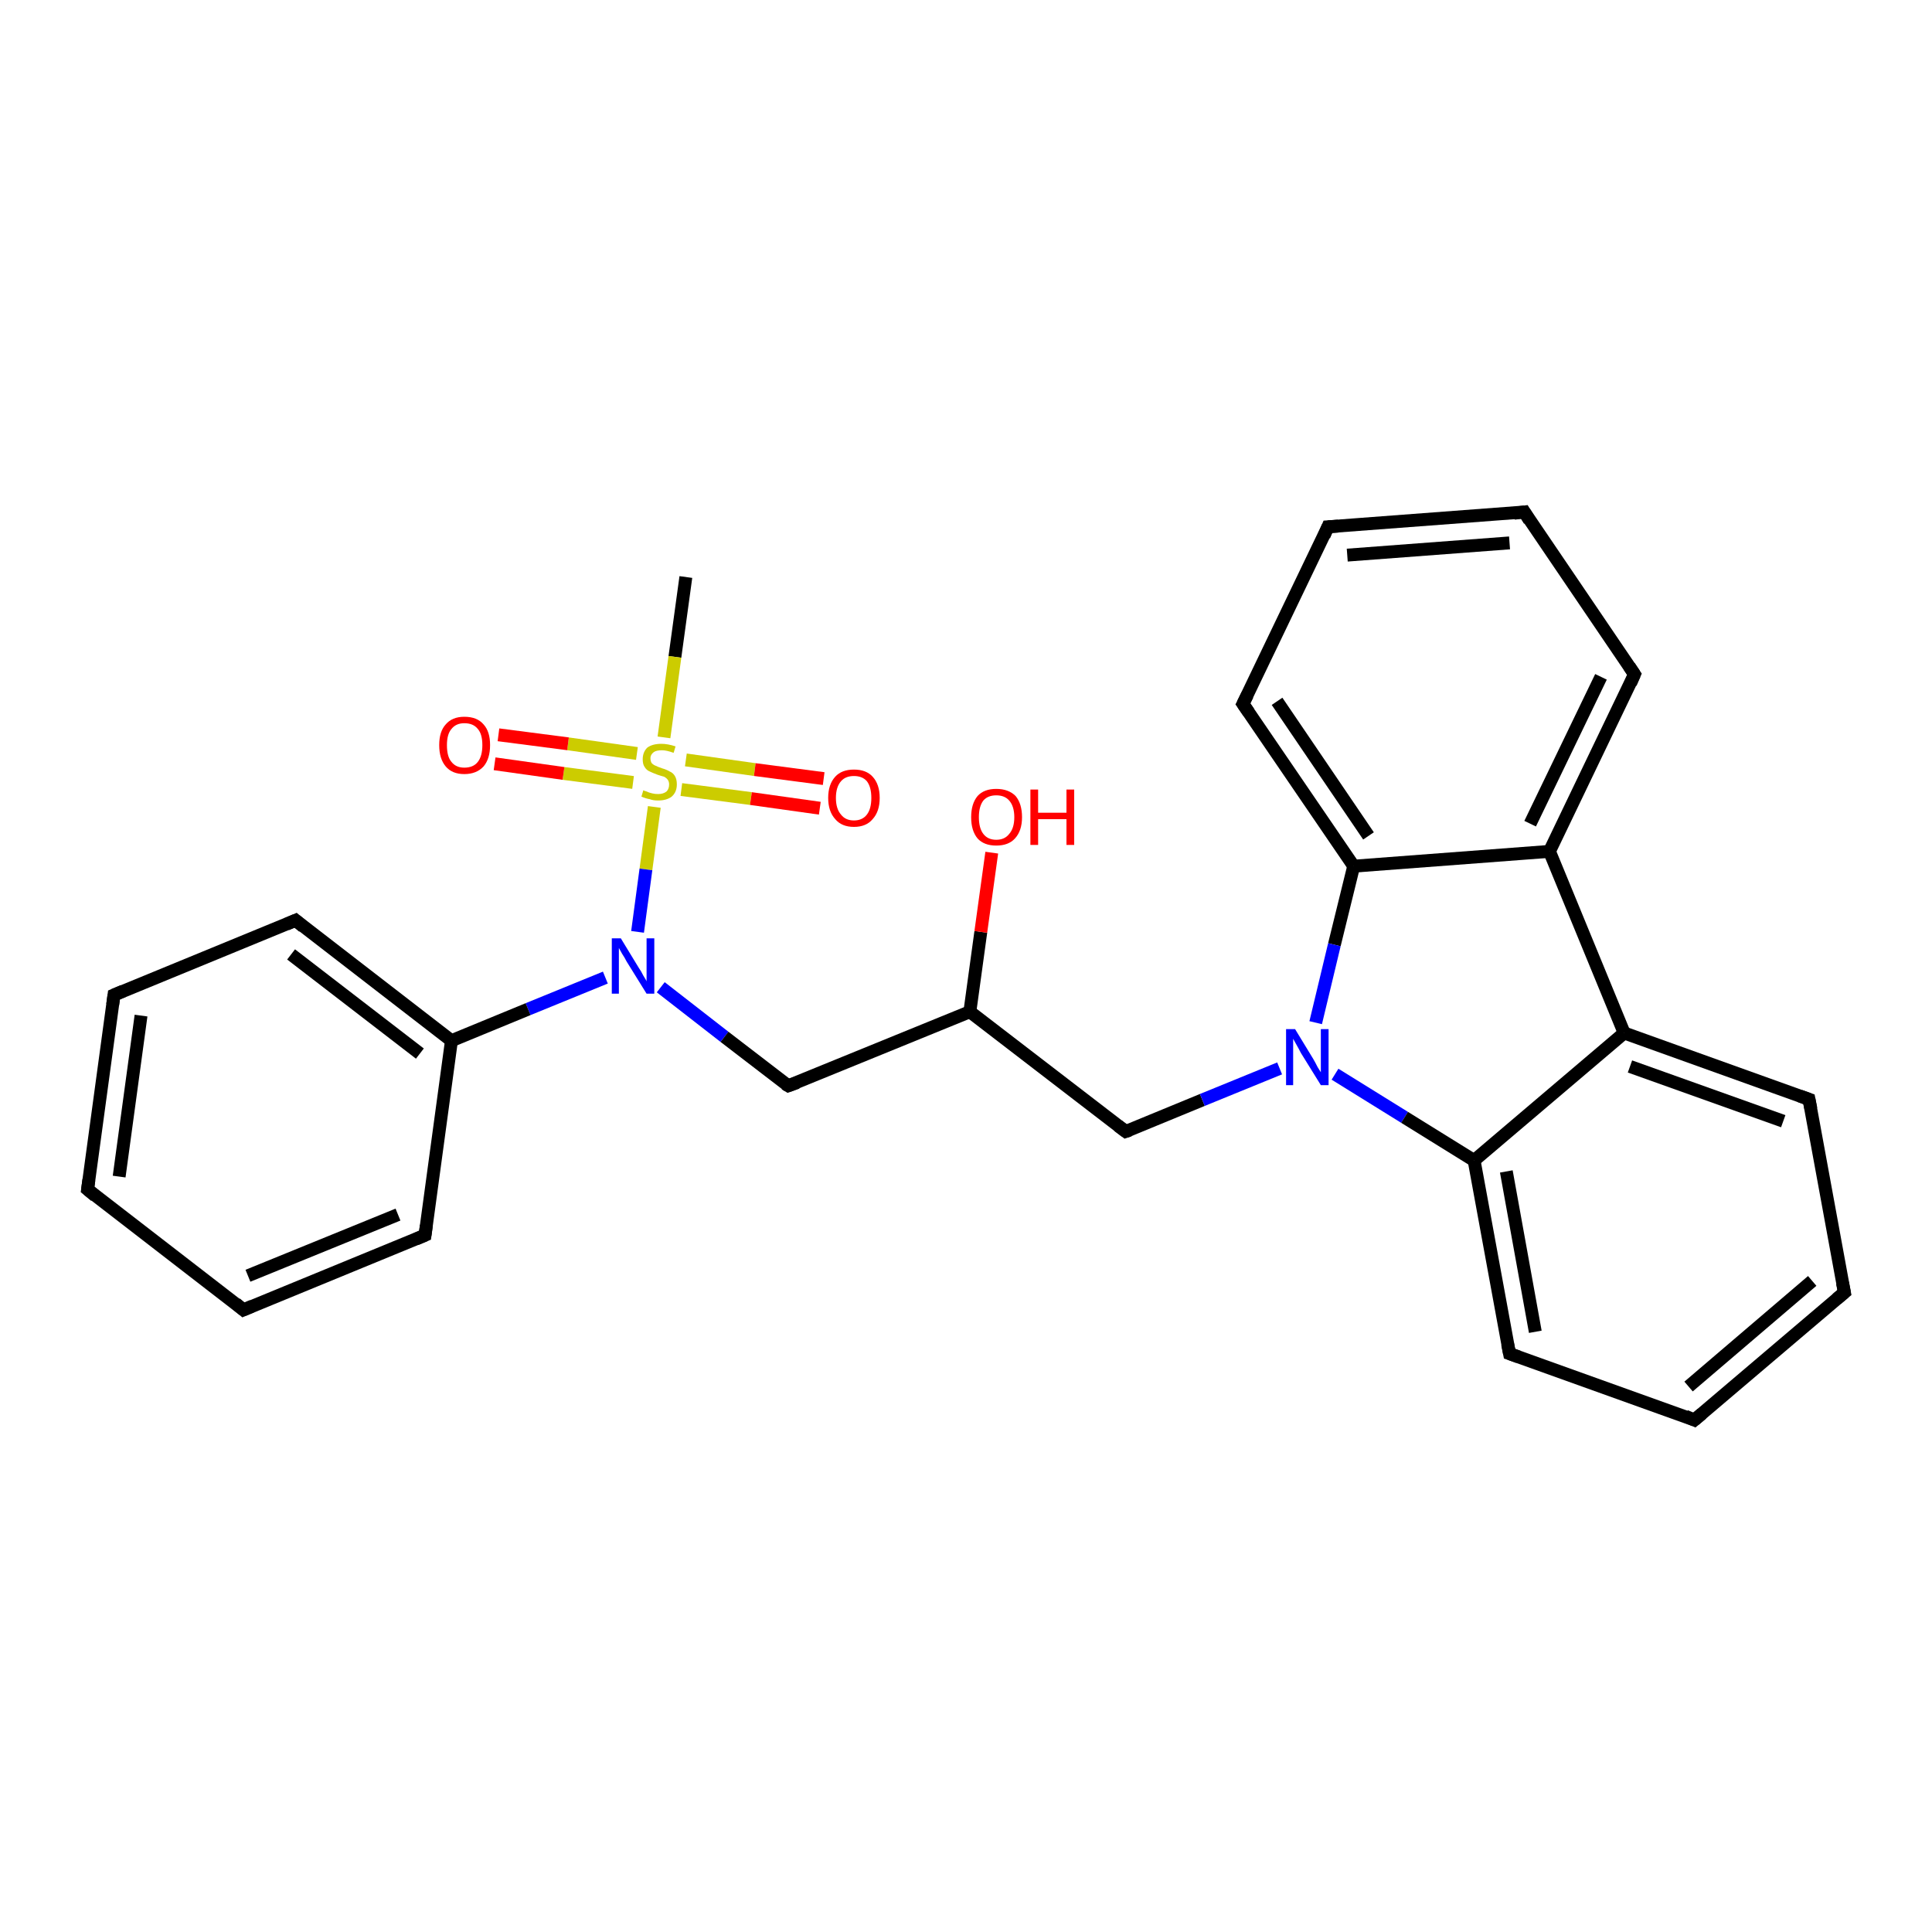 <?xml version='1.0' encoding='iso-8859-1'?>
<svg version='1.1' baseProfile='full'
              xmlns='http://www.w3.org/2000/svg'
                      xmlns:rdkit='http://www.rdkit.org/xml'
                      xmlns:xlink='http://www.w3.org/1999/xlink'
                  xml:space='preserve'
width='300px' height='300px' viewBox='0 0 300 300'>
<!-- END OF HEADER -->
<rect style='opacity:1.0;fill:#FFFFFF;stroke:none' width='300.0' height='300.0' x='0.0' y='0.0'> </rect>
<path class='bond-0 atom-0 atom-1' d='M 106.5,89.6 L 104.8,102.0' style='fill:none;fill-rule:evenodd;stroke:#000000;stroke-width:2.0px;stroke-linecap:butt;stroke-linejoin:miter;stroke-opacity:1' />
<path class='bond-0 atom-0 atom-1' d='M 104.8,102.0 L 103.1,114.5' style='fill:none;fill-rule:evenodd;stroke:#CCCC00;stroke-width:2.0px;stroke-linecap:butt;stroke-linejoin:miter;stroke-opacity:1' />
<path class='bond-1 atom-1 atom-2' d='M 105.8,122.6 L 116.6,124.0' style='fill:none;fill-rule:evenodd;stroke:#CCCC00;stroke-width:2.0px;stroke-linecap:butt;stroke-linejoin:miter;stroke-opacity:1' />
<path class='bond-1 atom-1 atom-2' d='M 116.6,124.0 L 127.3,125.5' style='fill:none;fill-rule:evenodd;stroke:#FF0000;stroke-width:2.0px;stroke-linecap:butt;stroke-linejoin:miter;stroke-opacity:1' />
<path class='bond-1 atom-1 atom-2' d='M 106.5,118.0 L 117.2,119.5' style='fill:none;fill-rule:evenodd;stroke:#CCCC00;stroke-width:2.0px;stroke-linecap:butt;stroke-linejoin:miter;stroke-opacity:1' />
<path class='bond-1 atom-1 atom-2' d='M 117.2,119.5 L 127.9,120.9' style='fill:none;fill-rule:evenodd;stroke:#FF0000;stroke-width:2.0px;stroke-linecap:butt;stroke-linejoin:miter;stroke-opacity:1' />
<path class='bond-2 atom-1 atom-3' d='M 98.9,117.0 L 88.2,115.5' style='fill:none;fill-rule:evenodd;stroke:#CCCC00;stroke-width:2.0px;stroke-linecap:butt;stroke-linejoin:miter;stroke-opacity:1' />
<path class='bond-2 atom-1 atom-3' d='M 88.2,115.5 L 77.4,114.1' style='fill:none;fill-rule:evenodd;stroke:#FF0000;stroke-width:2.0px;stroke-linecap:butt;stroke-linejoin:miter;stroke-opacity:1' />
<path class='bond-2 atom-1 atom-3' d='M 98.3,121.5 L 87.5,120.1' style='fill:none;fill-rule:evenodd;stroke:#CCCC00;stroke-width:2.0px;stroke-linecap:butt;stroke-linejoin:miter;stroke-opacity:1' />
<path class='bond-2 atom-1 atom-3' d='M 87.5,120.1 L 76.8,118.6' style='fill:none;fill-rule:evenodd;stroke:#FF0000;stroke-width:2.0px;stroke-linecap:butt;stroke-linejoin:miter;stroke-opacity:1' />
<path class='bond-3 atom-1 atom-4' d='M 101.6,125.3 L 100.3,135.0' style='fill:none;fill-rule:evenodd;stroke:#CCCC00;stroke-width:2.0px;stroke-linecap:butt;stroke-linejoin:miter;stroke-opacity:1' />
<path class='bond-3 atom-1 atom-4' d='M 100.3,135.0 L 99.0,144.7' style='fill:none;fill-rule:evenodd;stroke:#0000FF;stroke-width:2.0px;stroke-linecap:butt;stroke-linejoin:miter;stroke-opacity:1' />
<path class='bond-4 atom-4 atom-5' d='M 102.6,153.3 L 112.5,161.0' style='fill:none;fill-rule:evenodd;stroke:#0000FF;stroke-width:2.0px;stroke-linecap:butt;stroke-linejoin:miter;stroke-opacity:1' />
<path class='bond-4 atom-4 atom-5' d='M 112.5,161.0 L 122.4,168.6' style='fill:none;fill-rule:evenodd;stroke:#000000;stroke-width:2.0px;stroke-linecap:butt;stroke-linejoin:miter;stroke-opacity:1' />
<path class='bond-5 atom-5 atom-6' d='M 122.4,168.6 L 150.6,157.1' style='fill:none;fill-rule:evenodd;stroke:#000000;stroke-width:2.0px;stroke-linecap:butt;stroke-linejoin:miter;stroke-opacity:1' />
<path class='bond-6 atom-6 atom-7' d='M 150.6,157.1 L 152.3,144.7' style='fill:none;fill-rule:evenodd;stroke:#000000;stroke-width:2.0px;stroke-linecap:butt;stroke-linejoin:miter;stroke-opacity:1' />
<path class='bond-6 atom-6 atom-7' d='M 152.3,144.7 L 154.0,132.4' style='fill:none;fill-rule:evenodd;stroke:#FF0000;stroke-width:2.0px;stroke-linecap:butt;stroke-linejoin:miter;stroke-opacity:1' />
<path class='bond-7 atom-6 atom-8' d='M 150.6,157.1 L 174.8,175.7' style='fill:none;fill-rule:evenodd;stroke:#000000;stroke-width:2.0px;stroke-linecap:butt;stroke-linejoin:miter;stroke-opacity:1' />
<path class='bond-8 atom-8 atom-9' d='M 174.8,175.7 L 186.7,170.8' style='fill:none;fill-rule:evenodd;stroke:#000000;stroke-width:2.0px;stroke-linecap:butt;stroke-linejoin:miter;stroke-opacity:1' />
<path class='bond-8 atom-8 atom-9' d='M 186.7,170.8 L 198.7,165.9' style='fill:none;fill-rule:evenodd;stroke:#0000FF;stroke-width:2.0px;stroke-linecap:butt;stroke-linejoin:miter;stroke-opacity:1' />
<path class='bond-9 atom-9 atom-10' d='M 207.3,166.8 L 218.1,173.5' style='fill:none;fill-rule:evenodd;stroke:#0000FF;stroke-width:2.0px;stroke-linecap:butt;stroke-linejoin:miter;stroke-opacity:1' />
<path class='bond-9 atom-9 atom-10' d='M 218.1,173.5 L 228.9,180.2' style='fill:none;fill-rule:evenodd;stroke:#000000;stroke-width:2.0px;stroke-linecap:butt;stroke-linejoin:miter;stroke-opacity:1' />
<path class='bond-10 atom-10 atom-11' d='M 228.9,180.2 L 234.4,210.2' style='fill:none;fill-rule:evenodd;stroke:#000000;stroke-width:2.0px;stroke-linecap:butt;stroke-linejoin:miter;stroke-opacity:1' />
<path class='bond-10 atom-10 atom-11' d='M 233.9,181.9 L 238.4,206.8' style='fill:none;fill-rule:evenodd;stroke:#000000;stroke-width:2.0px;stroke-linecap:butt;stroke-linejoin:miter;stroke-opacity:1' />
<path class='bond-11 atom-11 atom-12' d='M 234.4,210.2 L 263.1,220.5' style='fill:none;fill-rule:evenodd;stroke:#000000;stroke-width:2.0px;stroke-linecap:butt;stroke-linejoin:miter;stroke-opacity:1' />
<path class='bond-12 atom-12 atom-13' d='M 263.1,220.5 L 286.4,200.7' style='fill:none;fill-rule:evenodd;stroke:#000000;stroke-width:2.0px;stroke-linecap:butt;stroke-linejoin:miter;stroke-opacity:1' />
<path class='bond-12 atom-12 atom-13' d='M 262.2,215.3 L 281.4,198.9' style='fill:none;fill-rule:evenodd;stroke:#000000;stroke-width:2.0px;stroke-linecap:butt;stroke-linejoin:miter;stroke-opacity:1' />
<path class='bond-13 atom-13 atom-14' d='M 286.4,200.7 L 280.9,170.7' style='fill:none;fill-rule:evenodd;stroke:#000000;stroke-width:2.0px;stroke-linecap:butt;stroke-linejoin:miter;stroke-opacity:1' />
<path class='bond-14 atom-14 atom-15' d='M 280.9,170.7 L 252.2,160.4' style='fill:none;fill-rule:evenodd;stroke:#000000;stroke-width:2.0px;stroke-linecap:butt;stroke-linejoin:miter;stroke-opacity:1' />
<path class='bond-14 atom-14 atom-15' d='M 276.9,174.1 L 253.1,165.6' style='fill:none;fill-rule:evenodd;stroke:#000000;stroke-width:2.0px;stroke-linecap:butt;stroke-linejoin:miter;stroke-opacity:1' />
<path class='bond-15 atom-15 atom-16' d='M 252.2,160.4 L 240.6,132.2' style='fill:none;fill-rule:evenodd;stroke:#000000;stroke-width:2.0px;stroke-linecap:butt;stroke-linejoin:miter;stroke-opacity:1' />
<path class='bond-16 atom-16 atom-17' d='M 240.6,132.2 L 253.8,104.7' style='fill:none;fill-rule:evenodd;stroke:#000000;stroke-width:2.0px;stroke-linecap:butt;stroke-linejoin:miter;stroke-opacity:1' />
<path class='bond-16 atom-16 atom-17' d='M 237.6,127.9 L 248.6,105.1' style='fill:none;fill-rule:evenodd;stroke:#000000;stroke-width:2.0px;stroke-linecap:butt;stroke-linejoin:miter;stroke-opacity:1' />
<path class='bond-17 atom-17 atom-18' d='M 253.8,104.7 L 236.7,79.5' style='fill:none;fill-rule:evenodd;stroke:#000000;stroke-width:2.0px;stroke-linecap:butt;stroke-linejoin:miter;stroke-opacity:1' />
<path class='bond-18 atom-18 atom-19' d='M 236.7,79.5 L 206.2,81.8' style='fill:none;fill-rule:evenodd;stroke:#000000;stroke-width:2.0px;stroke-linecap:butt;stroke-linejoin:miter;stroke-opacity:1' />
<path class='bond-18 atom-18 atom-19' d='M 234.4,84.3 L 209.2,86.2' style='fill:none;fill-rule:evenodd;stroke:#000000;stroke-width:2.0px;stroke-linecap:butt;stroke-linejoin:miter;stroke-opacity:1' />
<path class='bond-19 atom-19 atom-20' d='M 206.2,81.8 L 193.0,109.3' style='fill:none;fill-rule:evenodd;stroke:#000000;stroke-width:2.0px;stroke-linecap:butt;stroke-linejoin:miter;stroke-opacity:1' />
<path class='bond-20 atom-20 atom-21' d='M 193.0,109.3 L 210.2,134.5' style='fill:none;fill-rule:evenodd;stroke:#000000;stroke-width:2.0px;stroke-linecap:butt;stroke-linejoin:miter;stroke-opacity:1' />
<path class='bond-20 atom-20 atom-21' d='M 198.3,108.9 L 212.5,129.8' style='fill:none;fill-rule:evenodd;stroke:#000000;stroke-width:2.0px;stroke-linecap:butt;stroke-linejoin:miter;stroke-opacity:1' />
<path class='bond-21 atom-4 atom-22' d='M 94.0,151.8 L 82.0,156.7' style='fill:none;fill-rule:evenodd;stroke:#0000FF;stroke-width:2.0px;stroke-linecap:butt;stroke-linejoin:miter;stroke-opacity:1' />
<path class='bond-21 atom-4 atom-22' d='M 82.0,156.7 L 70.1,161.6' style='fill:none;fill-rule:evenodd;stroke:#000000;stroke-width:2.0px;stroke-linecap:butt;stroke-linejoin:miter;stroke-opacity:1' />
<path class='bond-22 atom-22 atom-23' d='M 70.1,161.6 L 45.9,142.9' style='fill:none;fill-rule:evenodd;stroke:#000000;stroke-width:2.0px;stroke-linecap:butt;stroke-linejoin:miter;stroke-opacity:1' />
<path class='bond-22 atom-22 atom-23' d='M 65.2,163.6 L 45.2,148.2' style='fill:none;fill-rule:evenodd;stroke:#000000;stroke-width:2.0px;stroke-linecap:butt;stroke-linejoin:miter;stroke-opacity:1' />
<path class='bond-23 atom-23 atom-24' d='M 45.9,142.9 L 17.7,154.5' style='fill:none;fill-rule:evenodd;stroke:#000000;stroke-width:2.0px;stroke-linecap:butt;stroke-linejoin:miter;stroke-opacity:1' />
<path class='bond-24 atom-24 atom-25' d='M 17.7,154.5 L 13.6,184.7' style='fill:none;fill-rule:evenodd;stroke:#000000;stroke-width:2.0px;stroke-linecap:butt;stroke-linejoin:miter;stroke-opacity:1' />
<path class='bond-24 atom-24 atom-25' d='M 21.9,157.7 L 18.5,182.7' style='fill:none;fill-rule:evenodd;stroke:#000000;stroke-width:2.0px;stroke-linecap:butt;stroke-linejoin:miter;stroke-opacity:1' />
<path class='bond-25 atom-25 atom-26' d='M 13.6,184.7 L 37.8,203.4' style='fill:none;fill-rule:evenodd;stroke:#000000;stroke-width:2.0px;stroke-linecap:butt;stroke-linejoin:miter;stroke-opacity:1' />
<path class='bond-26 atom-26 atom-27' d='M 37.8,203.4 L 66.0,191.8' style='fill:none;fill-rule:evenodd;stroke:#000000;stroke-width:2.0px;stroke-linecap:butt;stroke-linejoin:miter;stroke-opacity:1' />
<path class='bond-26 atom-26 atom-27' d='M 38.5,198.1 L 61.8,188.6' style='fill:none;fill-rule:evenodd;stroke:#000000;stroke-width:2.0px;stroke-linecap:butt;stroke-linejoin:miter;stroke-opacity:1' />
<path class='bond-27 atom-21 atom-9' d='M 210.2,134.5 L 207.2,146.7' style='fill:none;fill-rule:evenodd;stroke:#000000;stroke-width:2.0px;stroke-linecap:butt;stroke-linejoin:miter;stroke-opacity:1' />
<path class='bond-27 atom-21 atom-9' d='M 207.2,146.7 L 204.3,158.8' style='fill:none;fill-rule:evenodd;stroke:#0000FF;stroke-width:2.0px;stroke-linecap:butt;stroke-linejoin:miter;stroke-opacity:1' />
<path class='bond-28 atom-27 atom-22' d='M 66.0,191.8 L 70.1,161.6' style='fill:none;fill-rule:evenodd;stroke:#000000;stroke-width:2.0px;stroke-linecap:butt;stroke-linejoin:miter;stroke-opacity:1' />
<path class='bond-29 atom-15 atom-10' d='M 252.2,160.4 L 228.9,180.2' style='fill:none;fill-rule:evenodd;stroke:#000000;stroke-width:2.0px;stroke-linecap:butt;stroke-linejoin:miter;stroke-opacity:1' />
<path class='bond-30 atom-21 atom-16' d='M 210.2,134.5 L 240.6,132.2' style='fill:none;fill-rule:evenodd;stroke:#000000;stroke-width:2.0px;stroke-linecap:butt;stroke-linejoin:miter;stroke-opacity:1' />
<path d='M 121.9,168.3 L 122.4,168.6 L 123.8,168.1' style='fill:none;stroke:#000000;stroke-width:2.0px;stroke-linecap:butt;stroke-linejoin:miter;stroke-opacity:1;' />
<path d='M 173.6,174.8 L 174.8,175.7 L 175.4,175.5' style='fill:none;stroke:#000000;stroke-width:2.0px;stroke-linecap:butt;stroke-linejoin:miter;stroke-opacity:1;' />
<path d='M 234.1,208.7 L 234.4,210.2 L 235.8,210.7' style='fill:none;stroke:#000000;stroke-width:2.0px;stroke-linecap:butt;stroke-linejoin:miter;stroke-opacity:1;' />
<path d='M 261.7,219.9 L 263.1,220.5 L 264.3,219.5' style='fill:none;stroke:#000000;stroke-width:2.0px;stroke-linecap:butt;stroke-linejoin:miter;stroke-opacity:1;' />
<path d='M 285.2,201.7 L 286.4,200.7 L 286.1,199.2' style='fill:none;stroke:#000000;stroke-width:2.0px;stroke-linecap:butt;stroke-linejoin:miter;stroke-opacity:1;' />
<path d='M 281.2,172.2 L 280.9,170.7 L 279.5,170.2' style='fill:none;stroke:#000000;stroke-width:2.0px;stroke-linecap:butt;stroke-linejoin:miter;stroke-opacity:1;' />
<path d='M 253.2,106.1 L 253.8,104.7 L 253.0,103.5' style='fill:none;stroke:#000000;stroke-width:2.0px;stroke-linecap:butt;stroke-linejoin:miter;stroke-opacity:1;' />
<path d='M 237.5,80.8 L 236.7,79.5 L 235.1,79.7' style='fill:none;stroke:#000000;stroke-width:2.0px;stroke-linecap:butt;stroke-linejoin:miter;stroke-opacity:1;' />
<path d='M 207.8,81.7 L 206.2,81.8 L 205.6,83.2' style='fill:none;stroke:#000000;stroke-width:2.0px;stroke-linecap:butt;stroke-linejoin:miter;stroke-opacity:1;' />
<path d='M 193.7,107.9 L 193.0,109.3 L 193.9,110.6' style='fill:none;stroke:#000000;stroke-width:2.0px;stroke-linecap:butt;stroke-linejoin:miter;stroke-opacity:1;' />
<path d='M 47.1,143.9 L 45.9,142.9 L 44.5,143.5' style='fill:none;stroke:#000000;stroke-width:2.0px;stroke-linecap:butt;stroke-linejoin:miter;stroke-opacity:1;' />
<path d='M 19.1,153.9 L 17.7,154.5 L 17.5,156.0' style='fill:none;stroke:#000000;stroke-width:2.0px;stroke-linecap:butt;stroke-linejoin:miter;stroke-opacity:1;' />
<path d='M 13.8,183.2 L 13.6,184.7 L 14.8,185.7' style='fill:none;stroke:#000000;stroke-width:2.0px;stroke-linecap:butt;stroke-linejoin:miter;stroke-opacity:1;' />
<path d='M 36.6,202.4 L 37.8,203.4 L 39.2,202.8' style='fill:none;stroke:#000000;stroke-width:2.0px;stroke-linecap:butt;stroke-linejoin:miter;stroke-opacity:1;' />
<path d='M 64.6,192.4 L 66.0,191.8 L 66.2,190.3' style='fill:none;stroke:#000000;stroke-width:2.0px;stroke-linecap:butt;stroke-linejoin:miter;stroke-opacity:1;' />
<path class='atom-1' d='M 99.9 122.7
Q 100.0 122.8, 100.4 122.9
Q 100.8 123.1, 101.3 123.2
Q 101.7 123.3, 102.2 123.3
Q 103.0 123.3, 103.5 122.9
Q 103.9 122.5, 103.9 121.8
Q 103.9 121.4, 103.7 121.1
Q 103.5 120.8, 103.1 120.6
Q 102.7 120.5, 102.1 120.3
Q 101.3 120.0, 100.9 119.8
Q 100.4 119.6, 100.1 119.1
Q 99.8 118.7, 99.8 117.9
Q 99.8 116.8, 100.5 116.1
Q 101.3 115.5, 102.7 115.5
Q 103.7 115.5, 104.9 115.9
L 104.6 116.9
Q 103.5 116.5, 102.8 116.5
Q 101.9 116.5, 101.5 116.8
Q 101.0 117.2, 101.0 117.7
Q 101.0 118.2, 101.2 118.5
Q 101.5 118.8, 101.8 118.9
Q 102.2 119.1, 102.8 119.3
Q 103.5 119.5, 104.0 119.8
Q 104.5 120.0, 104.8 120.5
Q 105.1 121.0, 105.1 121.8
Q 105.1 123.0, 104.3 123.7
Q 103.5 124.3, 102.2 124.3
Q 101.4 124.3, 100.9 124.1
Q 100.3 124.0, 99.6 123.7
L 99.9 122.7
' fill='#CCCC00'/>
<path class='atom-2' d='M 128.6 123.9
Q 128.6 121.8, 129.7 120.6
Q 130.7 119.5, 132.6 119.5
Q 134.5 119.5, 135.5 120.6
Q 136.6 121.8, 136.6 123.9
Q 136.6 126.0, 135.5 127.2
Q 134.5 128.4, 132.6 128.4
Q 130.7 128.4, 129.7 127.2
Q 128.6 126.0, 128.6 123.9
M 132.6 127.4
Q 133.9 127.4, 134.6 126.5
Q 135.3 125.6, 135.3 123.9
Q 135.3 122.2, 134.6 121.3
Q 133.9 120.5, 132.6 120.5
Q 131.3 120.5, 130.6 121.3
Q 129.8 122.2, 129.8 123.9
Q 129.8 125.6, 130.6 126.5
Q 131.3 127.4, 132.6 127.4
' fill='#FF0000'/>
<path class='atom-3' d='M 68.2 115.7
Q 68.2 113.6, 69.2 112.5
Q 70.2 111.3, 72.1 111.3
Q 74.1 111.3, 75.1 112.5
Q 76.1 113.6, 76.1 115.7
Q 76.1 117.8, 75.1 119.0
Q 74.0 120.2, 72.1 120.2
Q 70.2 120.2, 69.2 119.0
Q 68.2 117.8, 68.2 115.7
M 72.1 119.2
Q 73.5 119.2, 74.2 118.3
Q 74.9 117.4, 74.9 115.7
Q 74.9 114.0, 74.2 113.2
Q 73.5 112.3, 72.1 112.3
Q 70.8 112.3, 70.1 113.2
Q 69.4 114.0, 69.4 115.7
Q 69.4 117.5, 70.1 118.3
Q 70.8 119.2, 72.1 119.2
' fill='#FF0000'/>
<path class='atom-4' d='M 96.4 145.7
L 99.2 150.3
Q 99.5 150.7, 99.9 151.5
Q 100.4 152.3, 100.4 152.4
L 100.4 145.7
L 101.6 145.7
L 101.6 154.3
L 100.4 154.3
L 97.3 149.3
Q 97.0 148.7, 96.6 148.1
Q 96.2 147.4, 96.1 147.2
L 96.1 154.3
L 95.0 154.3
L 95.0 145.7
L 96.4 145.7
' fill='#0000FF'/>
<path class='atom-7' d='M 150.8 126.9
Q 150.8 124.8, 151.8 123.6
Q 152.8 122.5, 154.7 122.5
Q 156.6 122.5, 157.7 123.6
Q 158.7 124.8, 158.7 126.9
Q 158.7 129.0, 157.6 130.2
Q 156.6 131.3, 154.7 131.3
Q 152.8 131.3, 151.8 130.2
Q 150.8 129.0, 150.8 126.9
M 154.7 130.4
Q 156.0 130.4, 156.7 129.5
Q 157.5 128.6, 157.5 126.9
Q 157.5 125.2, 156.7 124.3
Q 156.0 123.5, 154.7 123.5
Q 153.4 123.5, 152.7 124.3
Q 152.0 125.2, 152.0 126.9
Q 152.0 128.6, 152.7 129.5
Q 153.4 130.4, 154.7 130.4
' fill='#FF0000'/>
<path class='atom-7' d='M 160.0 122.6
L 161.2 122.6
L 161.2 126.2
L 165.6 126.2
L 165.6 122.6
L 166.8 122.6
L 166.8 131.2
L 165.6 131.2
L 165.6 127.2
L 161.2 127.2
L 161.2 131.2
L 160.0 131.2
L 160.0 122.6
' fill='#FF0000'/>
<path class='atom-9' d='M 201.1 159.8
L 203.9 164.4
Q 204.2 164.9, 204.6 165.7
Q 205.1 166.5, 205.1 166.5
L 205.1 159.8
L 206.3 159.8
L 206.3 168.5
L 205.1 168.5
L 202.0 163.5
Q 201.7 162.9, 201.3 162.2
Q 200.9 161.5, 200.8 161.3
L 200.8 168.5
L 199.7 168.5
L 199.7 159.8
L 201.1 159.8
' fill='#0000FF'/>
</svg>
